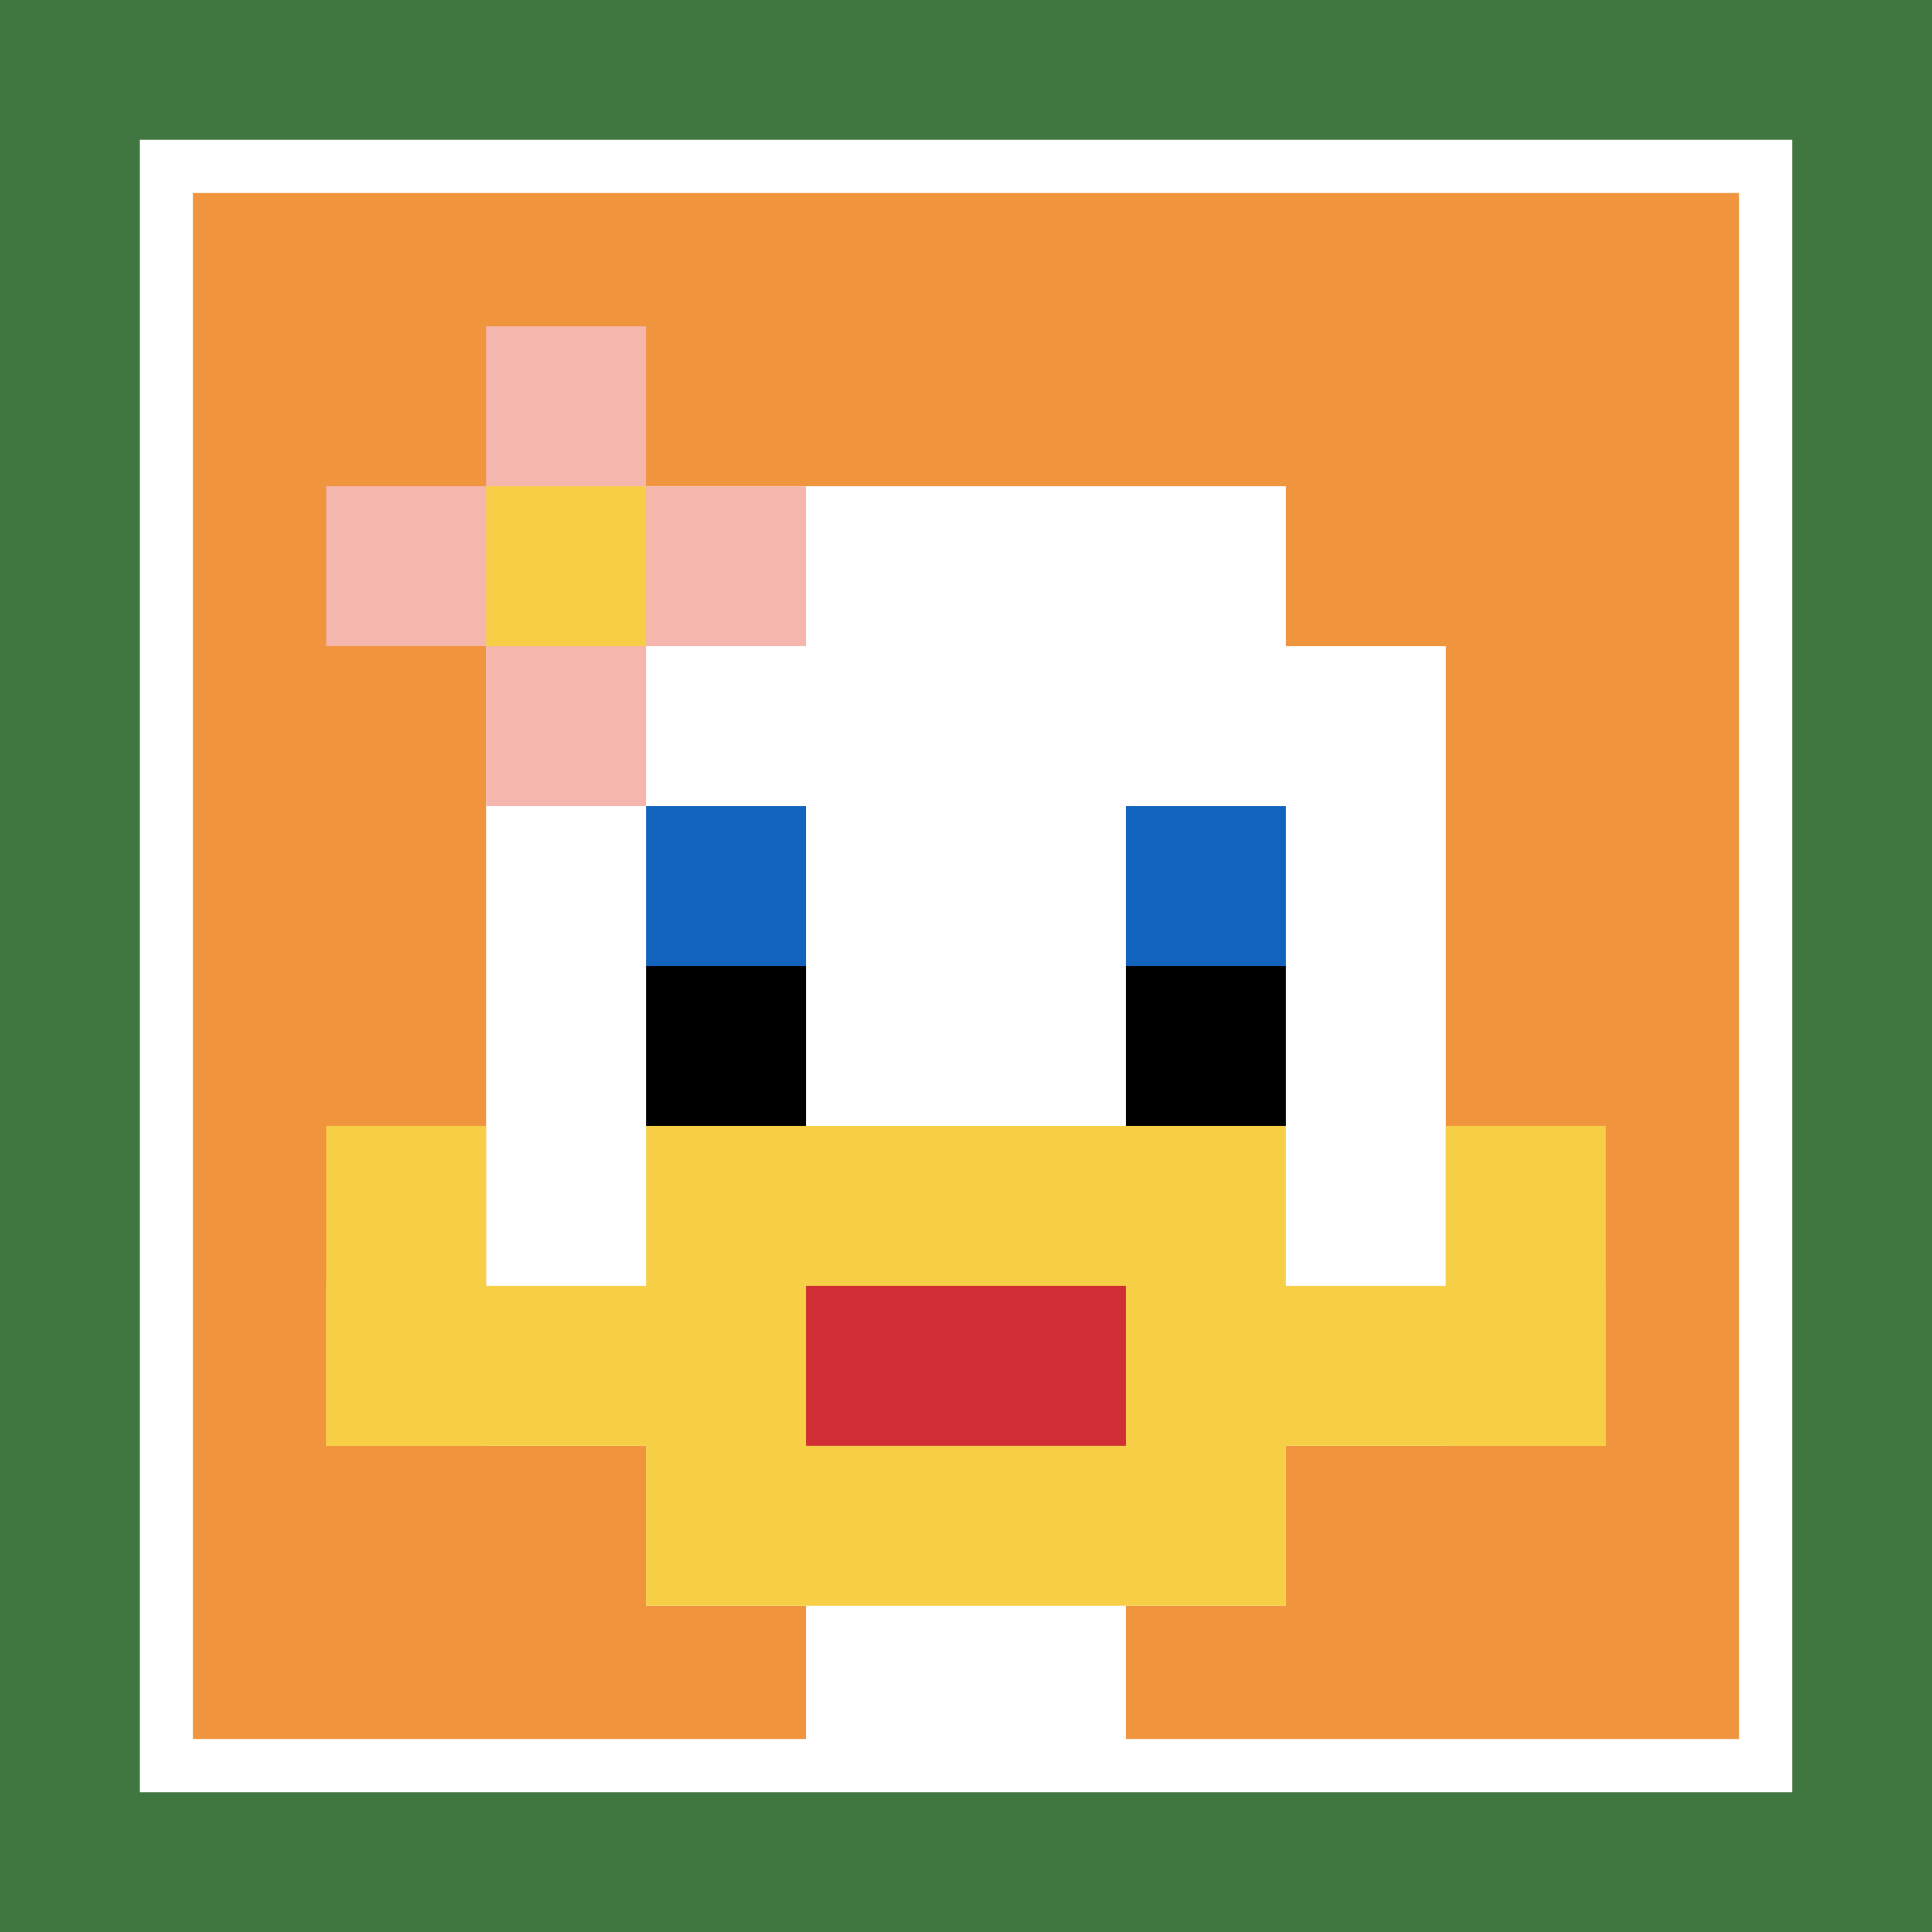 <svg xmlns="http://www.w3.org/2000/svg" version="1.1" width="871" height="871"><title>'goose-pfp-52991' by Dmitri Cherniak</title><desc>seed=52991
backgroundColor=#407740
padding=20
innerPadding=75
timeout=500
dimension=1
border=true
Save=function(){return n.handleSave()}
frame=313

Rendered at Sun Sep 15 2024 17:50:06 GMT-0700 (hora de verano del Pacífico)
Generated in &lt;1ms
</desc><defs></defs><rect width="100%" height="100%" fill="#407740"></rect><g><g id="0-0"><rect x="75" y="75" height="721" width="721" fill="#F0943E"></rect><g><rect id="75-75-3-2-4-7" x="291.3" y="219.2" width="288.4" height="504.7" fill="#ffffff"></rect><rect id="75-75-2-3-6-5" x="219.2" y="291.3" width="432.6" height="360.5" fill="#ffffff"></rect><rect id="75-75-4-8-2-2" x="363.4" y="651.8" width="144.2" height="144.2" fill="#ffffff"></rect><rect id="75-75-1-7-8-1" x="147.1" y="579.7" width="576.8" height="72.1" fill="#F7CF46"></rect><rect id="75-75-3-6-4-3" x="291.3" y="507.6" width="288.4" height="216.3" fill="#F7CF46"></rect><rect id="75-75-4-7-2-1" x="363.4" y="579.7" width="144.2" height="72.1" fill="#D12D35"></rect><rect id="75-75-1-6-1-2" x="147.1" y="507.6" width="72.1" height="144.2" fill="#F7CF46"></rect><rect id="75-75-8-6-1-2" x="651.8" y="507.6" width="72.1" height="144.2" fill="#F7CF46"></rect><rect id="75-75-3-4-1-1" x="291.3" y="363.4" width="72.1" height="72.1" fill="#1263BD"></rect><rect id="75-75-6-4-1-1" x="507.6" y="363.4" width="72.1" height="72.1" fill="#1263BD"></rect><rect id="75-75-3-5-1-1" x="291.3" y="435.5" width="72.1" height="72.1" fill="#000000"></rect><rect id="75-75-6-5-1-1" x="507.6" y="435.5" width="72.1" height="72.1" fill="#000000"></rect><rect id="75-75-1-2-3-1" x="147.1" y="219.2" width="216.3" height="72.1" fill="#F4B6AD"></rect><rect id="75-75-2-1-1-3" x="219.2" y="147.1" width="72.1" height="216.3" fill="#F4B6AD"></rect><rect id="75-75-2-2-1-1" x="219.2" y="219.2" width="72.1" height="72.1" fill="#F7CF46"></rect></g><rect x="75" y="75" stroke="white" stroke-width="24.033" height="721" width="721" fill="none"></rect></g></g></svg>